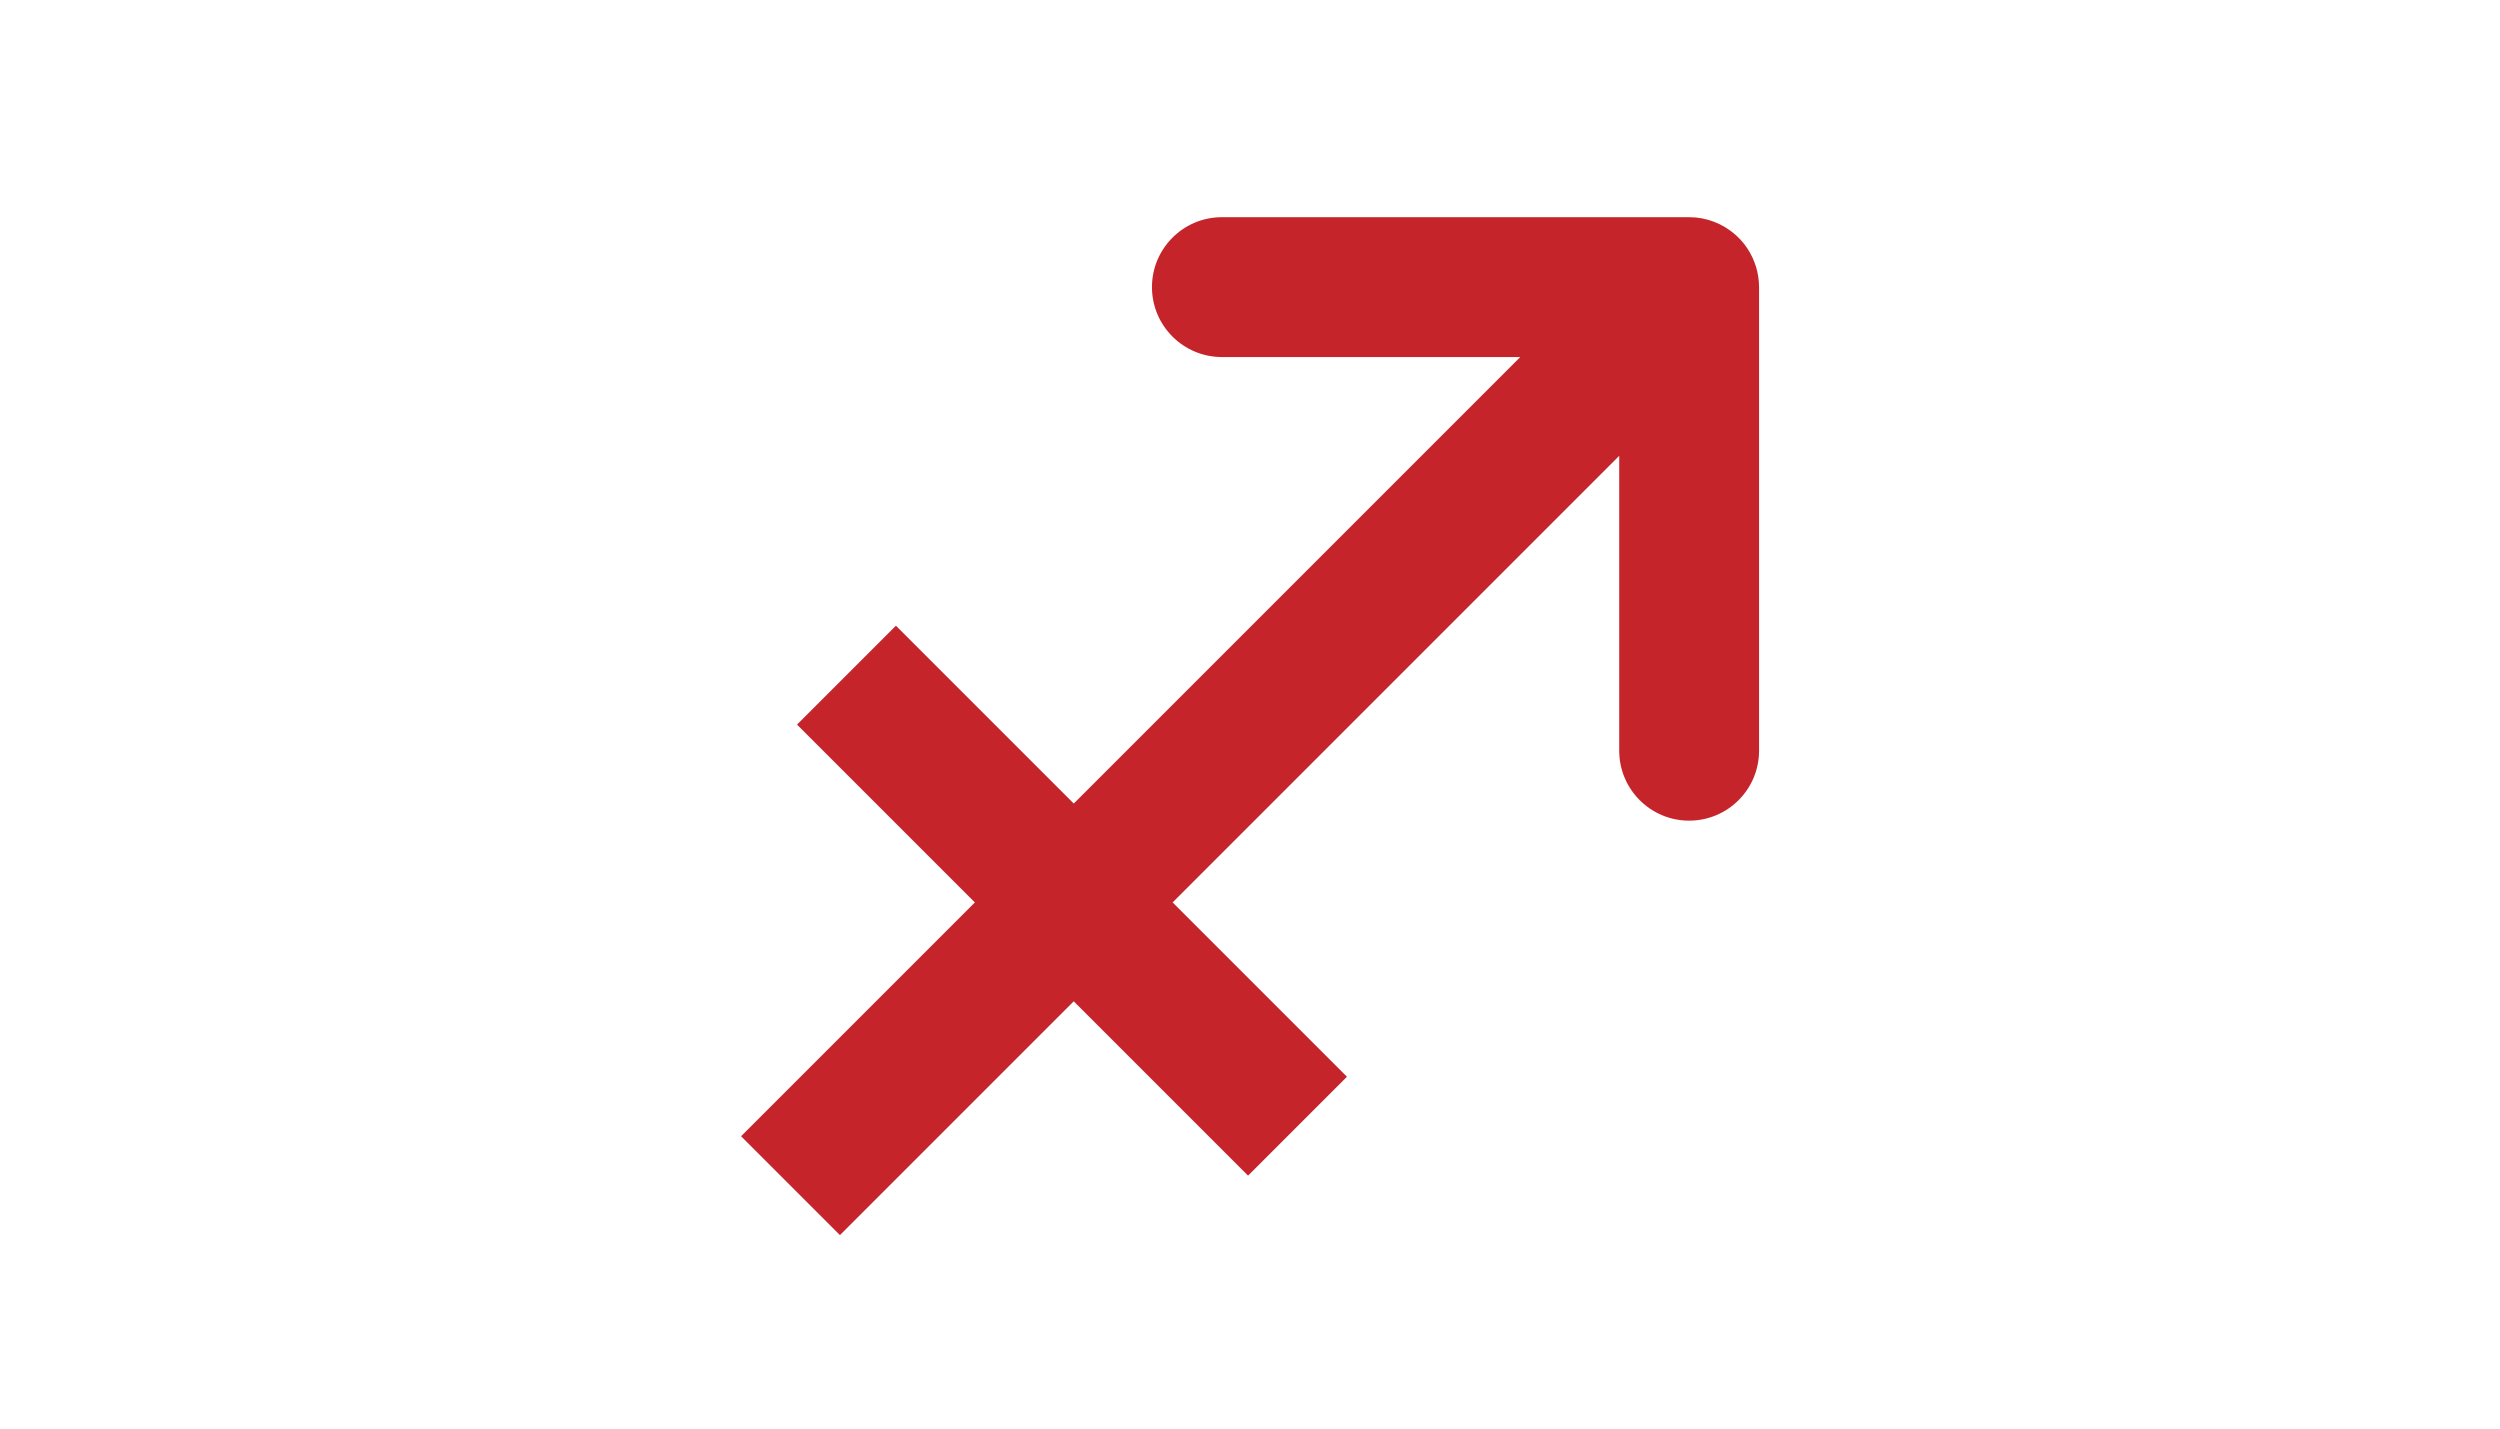 <?xml version="1.0" encoding="UTF-8"?>
<svg id="Layer_1" xmlns="http://www.w3.org/2000/svg" version="1.1" viewBox="0 0 357.52 204.38">
  <!-- Generator: Adobe Illustrator 29.5.1, SVG Export Plug-In . SVG Version: 2.1.0 Build 141)  -->
  <path d="M120.12,176.63l-14.14-14.14,111.43-111.43h-42.67c-5.52,0-10-4.48-10-10s4.48-10,10-10h66.81s.01,0,.02,0c0,0,.01,0,.02,0h.02c2.48.01,4.75.94,6.5,2.45.5.44.96.92,1.37,1.45,1.16,1.51,1.9,3.36,2.05,5.37.02.27.03.54.03.8v66.23c0,5.52-4.48,10-10,10s-10-4.48-10-10v-42.17l-111.43,111.43Z" fill="#c6242b"/>
  <rect x="143.3" y="83.2" width="20" height="91.22" transform="translate(-46.18 146.12) rotate(-45)" fill="#c6242b"/>
</svg>